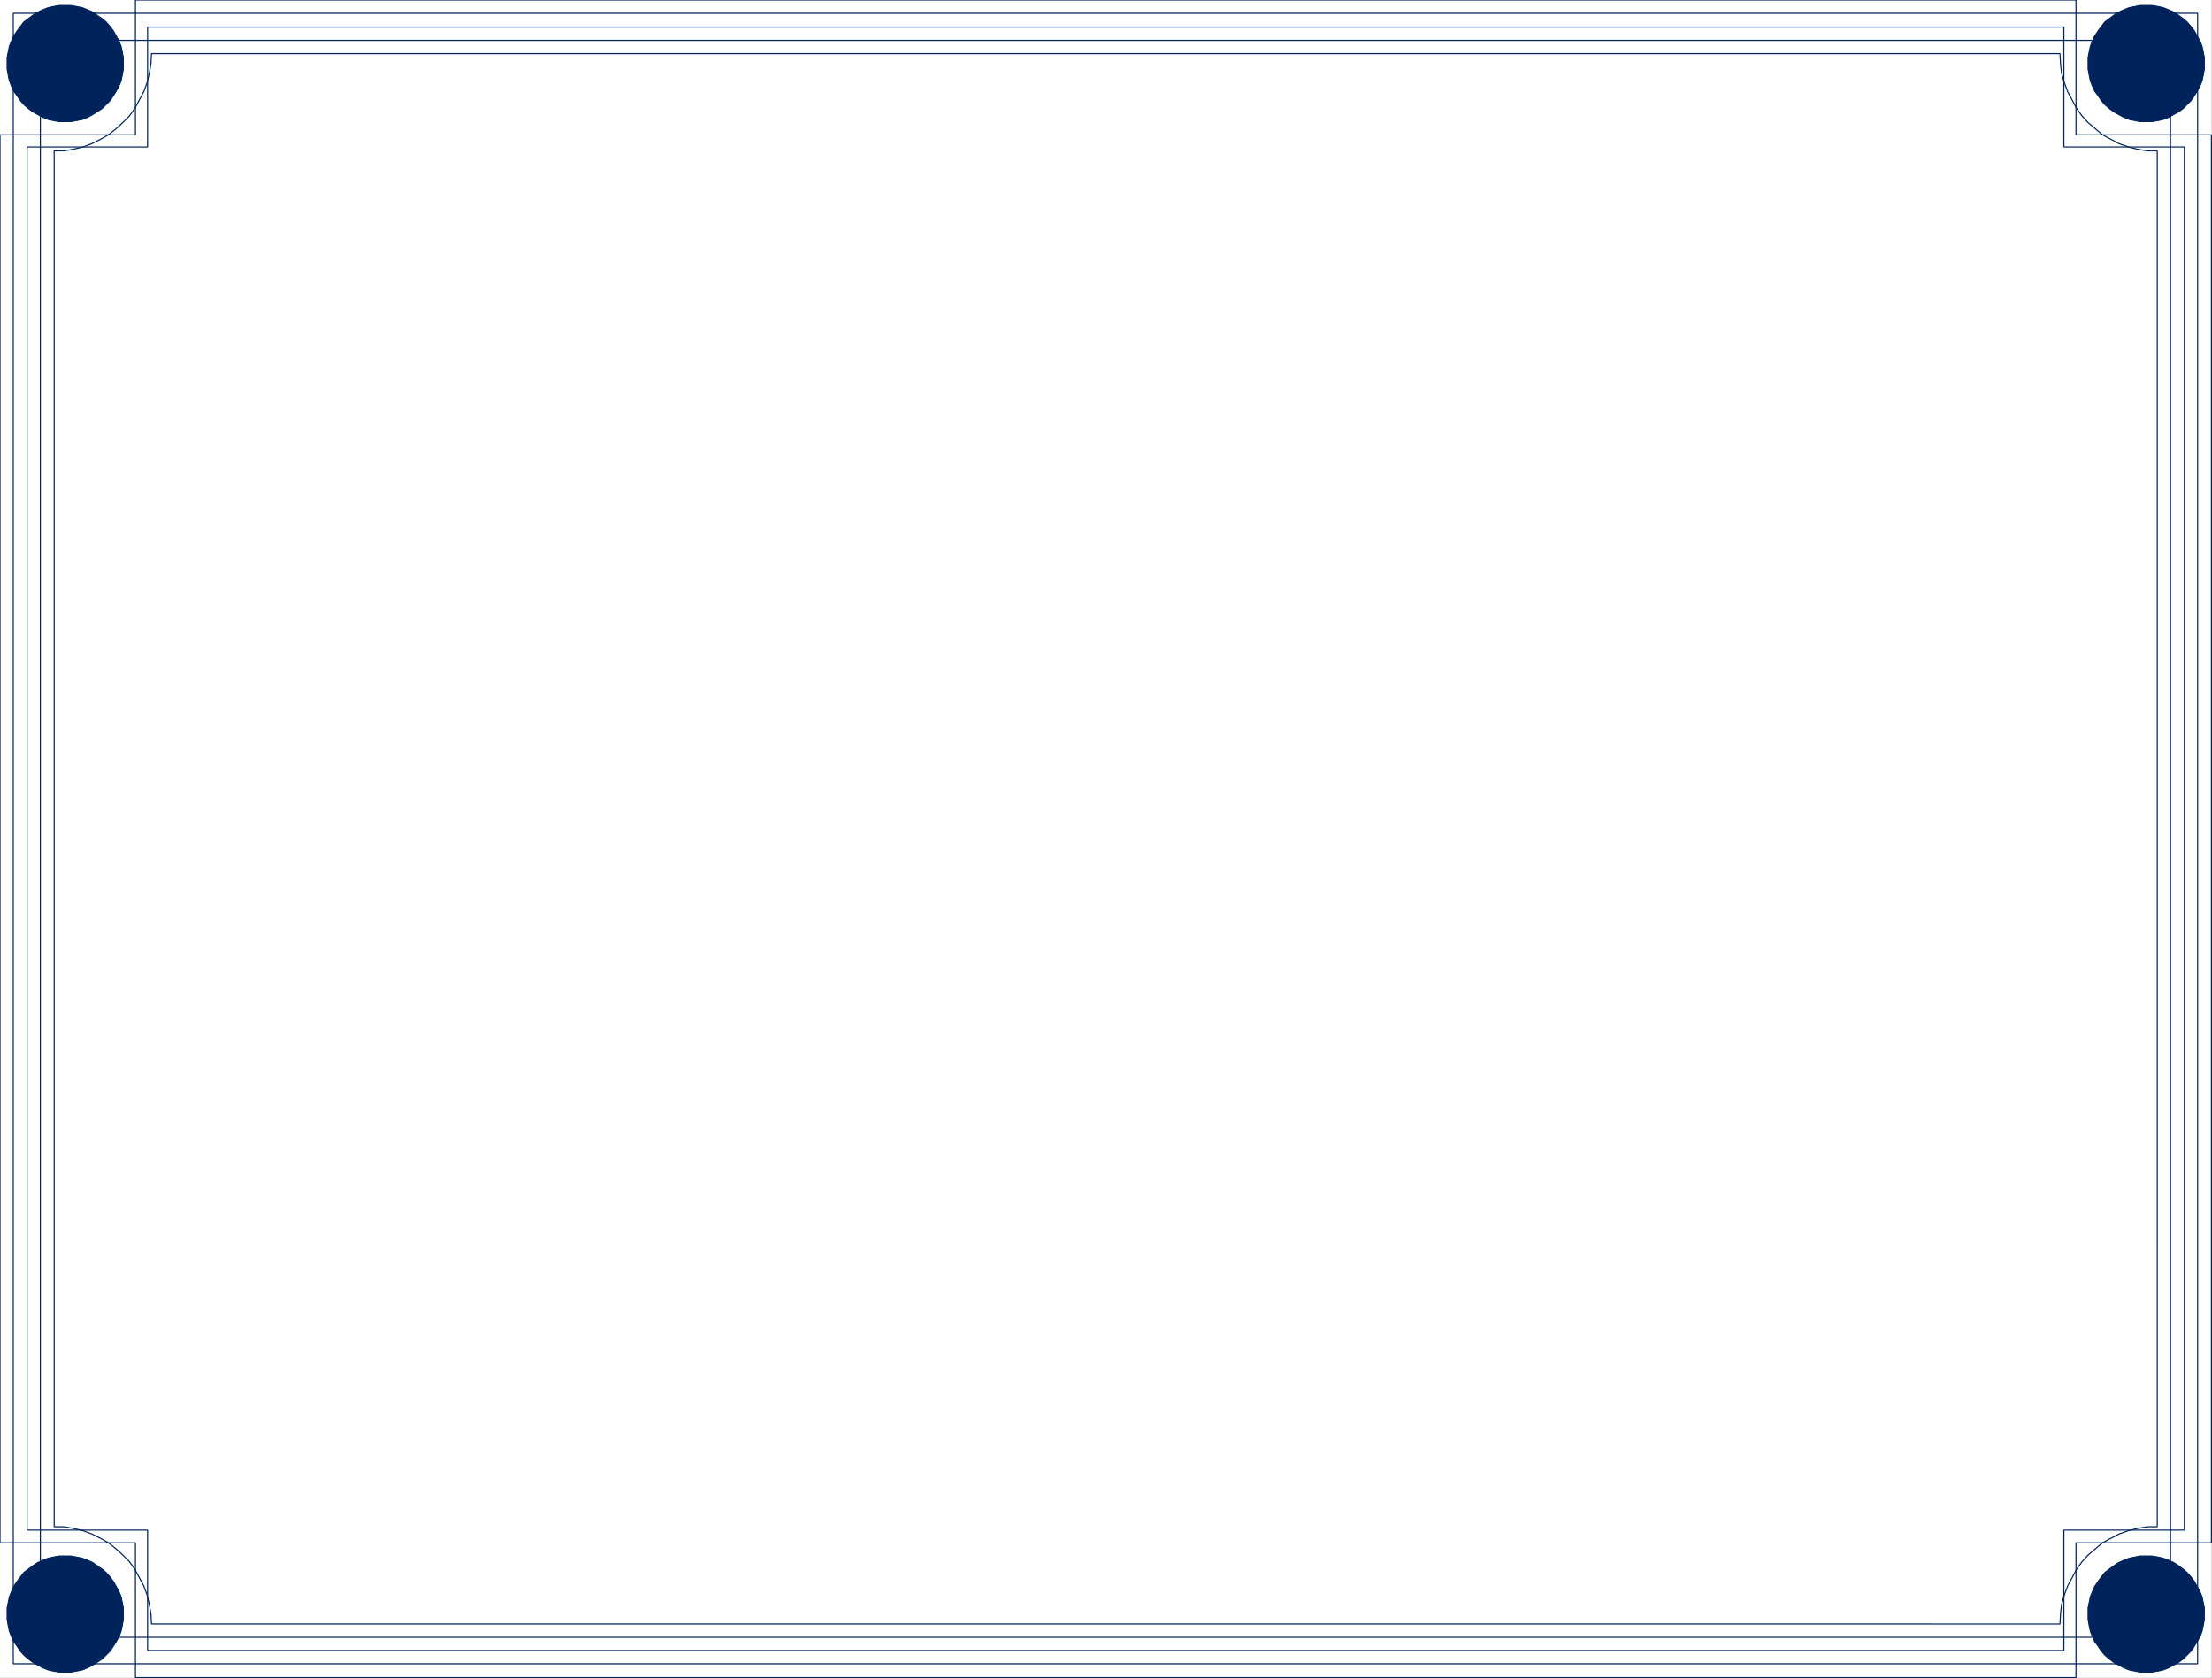 <svg xmlns="http://www.w3.org/2000/svg" width="2992.876" height="2270.024"><rect width="100%" height="100%" fill="#808080" stroke="none"/><defs><clipPath id="a"><path d="M0 1.8h2993V2272H0Zm0 0"/></clipPath><clipPath id="b"><path d="M0 1.8h2992.125v2269.274H0Zm0 0"/></clipPath><clipPath id="c"><path d="M0 1.8h2994V2273H0Zm0 0"/></clipPath></defs><g clip-path="url(#a)" transform="translate(0 -1.8)"><path fill="#fff" d="M0 2271.074h2992.125V1.801H0Zm0 0"/></g><g clip-path="url(#b)" transform="translate(0 -1.8)"><path fill="#fff" fill-rule="evenodd" stroke="#fff" stroke-linecap="square" stroke-linejoin="bevel" stroke-miterlimit="10" stroke-width=".751" d="M0 2271.074h2992.125V1.801H0Zm0 0"/></g><path fill="#00235c" fill-rule="evenodd" stroke="#00235c" stroke-linecap="square" stroke-linejoin="bevel" stroke-miterlimit="10" stroke-width=".75" d="M9.719 2183.32v7.47l1.5 8.214 1.5 7.465 3.004 7.504 2.96 6.715 4.504 5.964 4.504 6.758 4.461 5.211 6.004 5.254 5.965 4.465 6.754 3.75 6.715 3.715 7.508 3.004 6.715 1.5 8.214 1.5h15.72l8.218-1.5 7.504-1.5 7.465-3.004 6.714-3.715 6.004-3.75 6.715-4.465 5.254-5.254 5.254-5.21 4.465-6.759 3.75-5.964 3.754-6.715 2.96-7.504 1.505-7.465 1.5-8.215v-15.684l-1.5-7.503-1.504-7.465-2.961-7.465-3.754-6.715-3.75-6.758-4.465-5.965-5.254-5.96-5.254-4.504-6.715-4.465-6.004-4.504-6.714-3-7.465-2.965-7.504-1.5-8.219-1.5H80.027l-8.214 1.5-6.715 1.5-7.508 2.965-6.715 3-6.754 4.504-5.965 4.464-6.004 4.504-4.46 5.961-4.505 5.965-4.503 6.758-2.961 6.715-3.004 7.465-1.5 7.465-1.5 7.504zm0 0"/><path fill="none" stroke="#00235c" stroke-linecap="square" stroke-linejoin="bevel" stroke-miterlimit="10" stroke-width="1.501" d="M9.719 2183.32v7.47l1.5 8.214 1.5 7.465 3.004 7.504 2.96 6.715 4.504 5.964 4.504 6.758 4.461 5.211 6.004 5.254 5.965 4.465 6.754 3.75 6.715 3.715 7.508 3.004 6.715 1.5 8.214 1.5h15.72l8.218-1.5 7.504-1.5 7.465-3.004 6.714-3.715 6.004-3.75 6.715-4.465 5.254-5.254 5.254-5.21 4.465-6.759 3.75-5.964 3.754-6.715 2.96-7.504 1.505-7.465 1.5-8.215v-15.684l-1.5-7.503-1.504-7.465-2.961-7.465-3.754-6.715-3.75-6.758-4.465-5.965-5.254-5.96-5.254-4.504-6.715-4.465-6.004-4.504-6.714-3-7.465-2.965-7.504-1.5-8.219-1.5H80.027l-8.214 1.5-6.715 1.5-7.508 2.965-6.715 3-6.754 4.504-5.965 4.464-6.004 4.504-4.46 5.961-4.505 5.965-4.503 6.758-2.961 6.715-3.004 7.465-1.5 7.465-1.5 7.504zm118.933 67.27H47.875"/><path fill="none" stroke="#00235c" stroke-linecap="square" stroke-linejoin="bevel" stroke-miterlimit="10" stroke-width="1.501" d="M159.344 2214.727H54.59V2112.3"/><path fill="#00235c" fill-rule="evenodd" stroke="#00235c" stroke-linecap="square" stroke-linejoin="bevel" stroke-miterlimit="10" stroke-width=".75" d="M9.719 85.953v-8.219l3-14.93 3.004-7.503 2.96-6.715 4.504-6.715 4.504-6.008 4.461-5.96 6.004-4.505 5.965-4.464 6.754-4.504 6.715-2.961 7.508-3.004 6.715-1.5 8.214-1.5h15.72l8.218 1.5 7.504 1.5 7.465 3.004 6.714 2.96 6.004 4.505 6.715 4.464 5.254 4.504 5.254 5.961 4.465 6.008 3.75 6.715 3.754 6.715 2.96 7.504 1.505 7.465 1.5 7.464v15.684l-1.5 8.254-1.504 7.465-2.961 7.465-3.754 6.714-3.75 6.004-4.465 6.72-5.254 5.21-5.254 5.254-6.715 4.465-6.004 3.754-6.714 3.75-7.465 2.965-7.504 1.5-8.219 1.5H80.027l-8.214-1.5-6.715-1.5-7.508-2.965-6.715-3.75-6.754-3.754-5.965-4.465-6.004-5.254-4.46-5.21-4.505-6.72-4.503-6.004-2.961-6.714-3.004-7.465-1.5-7.465-1.5-8.254zm0 0"/><path fill="none" stroke="#00235c" stroke-linecap="square" stroke-linejoin="bevel" stroke-miterlimit="10" stroke-width="1.501" d="M9.719 85.953v-8.219l3-14.93 3.004-7.503 2.96-6.715 4.504-6.715 4.504-6.008 4.461-5.96 6.004-4.505 5.965-4.464 6.754-4.504 6.715-2.961 7.508-3.004 6.715-1.5 8.214-1.5h15.72l8.218 1.5 7.504 1.5 7.465 3.004 6.714 2.96 6.004 4.505 6.715 4.464 5.254 4.504 5.254 5.961 4.465 6.008 3.75 6.715 3.754 6.715 2.96 7.504 1.505 7.465 1.5 7.464v15.684l-1.5 8.254-1.504 7.465-2.961 7.465-3.754 6.714-3.75 6.004-4.465 6.72-5.254 5.21-5.254 5.254-6.715 4.465-6.004 3.754-6.714 3.75-7.465 2.965-7.504 1.5-8.219 1.5H80.027l-8.214-1.5-6.715-1.5-7.508-2.965-6.715-3.75-6.754-3.754-5.965-4.465-6.004-5.254-4.46-5.21-4.505-6.72-4.503-6.004-2.961-6.714-3.004-7.465-1.5-7.465-1.5-8.254zm118.933-68.019H47.875"/><path fill="none" stroke="#00235c" stroke-linecap="square" stroke-linejoin="bevel" stroke-miterlimit="10" stroke-width="1.501" d="M159.344 54.547H54.59v102.426"/><path fill="#00235c" fill-rule="evenodd" stroke="#00235c" stroke-linecap="square" stroke-linejoin="bevel" stroke-miterlimit="10" stroke-width=".75" d="M2982.406 85.953v-8.219l-3-14.93-3.004-7.503-3.71-6.715-3.755-6.715-4.503-6.008-5.211-5.96-5.254-4.505-5.965-4.464-6.754-4.504-6.715-2.961-7.508-3.004-6.715-1.5-8.964-1.5h-15.723l-7.465 1.5-7.504 1.5-7.465 3.004-6.754 2.96-6.714 4.505-5.965 4.464-6.004 4.504-4.504 5.961-4.465 6.008-4.504 6.715-3 6.715-2.96 7.504-1.505 7.465-1.5 7.464v15.684l1.5 8.254 1.504 7.465 2.961 7.465 3 6.714 4.504 6.004 4.465 6.72 4.504 5.21 6.004 5.254 5.965 4.465 6.714 3.754 6.754 3.75 7.465 2.965 7.504 1.5 7.465 1.5h15.723l8.964-1.5 6.715-1.5 7.508-2.965 6.715-3.75 6.754-3.754 5.965-4.465 10.465-10.465 4.503-6.719 3.754-6.004 3.711-6.714 3.004-7.465 1.5-7.465 1.5-8.254zm0 0"/><path fill="none" stroke="#00235c" stroke-linecap="square" stroke-linejoin="bevel" stroke-miterlimit="10" stroke-width="1.501" d="M2982.406 85.953v-8.219l-3-14.93-3.004-7.503-3.71-6.715-3.755-6.715-4.503-6.008-5.211-5.96-5.254-4.505-5.965-4.464-6.754-4.504-6.715-2.961-7.508-3.004-6.715-1.5-8.964-1.5h-15.723l-7.465 1.5-7.504 1.5-7.465 3.004-6.754 2.96-6.714 4.505-5.965 4.464-6.004 4.504-4.504 5.961-4.465 6.008-4.504 6.715-3 6.715-2.96 7.504-1.505 7.465-1.5 7.464v15.684l1.5 8.254 1.504 7.465 2.961 7.465 3 6.714 4.504 6.004 4.465 6.72 4.504 5.21 6.004 5.254 5.965 4.465 6.714 3.754 6.754 3.75 7.465 2.965 7.504 1.5 7.465 1.5h15.723l8.964-1.5 6.715-1.5 7.508-2.965 6.715-3.75 6.754-3.754 5.965-4.465 10.465-10.465 4.503-6.719 3.754-6.004 3.711-6.714 3.004-7.465 1.5-7.465 1.5-8.254zm-119.683-68.019h80.777"/><path fill="none" stroke="#00235c" stroke-linecap="square" stroke-linejoin="bevel" stroke-miterlimit="10" stroke-width="1.501" d="M2832.781 54.547h104.004v102.426m-17.972 1525.57v382.676h-13.47l-13.468 2.25-11.969 3.004-12.718 4.46-11.22 5.965-11.218 6.004-9.715 8.215-9.719 8.219-8.214 8.965-7.508 10.469-5.961 11.218-6.004 11.215-4.465 11.969-3.754 12.68-1.5 12.718-.75 14.184H204.965l-.75-14.184-2.25-12.718-3.004-12.68-4.465-11.969-6.004-11.215-5.96-11.218-7.509-10.47-8.964-8.964-8.97-8.219-10.464-8.215-10.469-6.004-11.968-5.964-11.97-4.461-12.718-3.004-12.719-2.25H73.313V204.055H86.78l12.719-2.25 12.719-3.004 11.969-4.461 11.968-5.965 10.469-6.004 10.465-8.215 8.969-8.219 8.964-8.964 7.508-10.47 5.961-11.218 6.004-11.215 4.465-11.968 3.004-12.68 2.25-12.719.75-14.183H2787.16l.75 14.183 1.5 12.719 3.754 12.68 4.465 11.968 6.004 11.215 5.96 11.219 7.509 10.469 8.214 8.964 9.72 8.22 9.714 8.214 11.219 6.004 11.219 5.965 12.718 4.46 11.969 3.005 13.469 2.25h13.469zm0 0"/><path fill="none" stroke="#00235c" stroke-linecap="square" stroke-linejoin="bevel" stroke-miterlimit="10" stroke-width="1.501" d="M2955.469 1682.543v387.176h-163.055v162.937H199.711V2069.72H36.656V198.8h163.055V36.617h2592.703v162.184h163.055zm0 0"/><path fill="none" stroke="#00235c" stroke-linecap="square" stroke-linejoin="bevel" stroke-miterlimit="10" stroke-width="1.501" d="M2936.785 1682.543v532.184H54.59V54.547h2882.195Zm0 0"/><path fill="none" stroke="#00235c" stroke-linecap="square" stroke-linejoin="bevel" stroke-miterlimit="10" stroke-width="1.501" d="M2973.441 1682.543v568.047H17.934V17.934H2973.44Zm0 0"/><g clip-path="url(#c)" transform="translate(0 -1.8)"><path fill="none" stroke="#00235c" stroke-linecap="square" stroke-linejoin="bevel" stroke-miterlimit="10" stroke-width="1.501" d="M2992.125 1684.344v404.36h-183.281v182.37H183.28v-182.37H0V184.171h183.281V1.8h2625.563v182.37h183.281Zm0 0"/></g><path fill="none" stroke="#00235c" stroke-linecap="square" stroke-linejoin="bevel" stroke-miterlimit="10" stroke-width="1.501" d="M2862.723 2250.59h80.777m-110.719-35.863h104.004V2112.3"/><path fill="#00235c" fill-rule="evenodd" stroke="#00235c" stroke-linecap="square" stroke-linejoin="bevel" stroke-miterlimit="10" stroke-width=".75" d="M2982.406 2183.32v7.47l-1.5 8.214-1.5 7.465-3.004 7.504-3.71 6.715-3.755 5.964-4.503 6.758-10.465 10.465-5.965 4.465-6.754 3.75-6.715 3.715-7.508 3.004-6.715 1.5-8.964 1.5h-15.723l-7.465-1.5-7.504-1.5-7.465-3.004-6.754-3.715-6.714-3.75-5.965-4.465-6.004-5.254-4.504-5.21-4.465-6.759-4.504-5.964-3-6.715-2.96-7.504-1.505-7.465-1.5-8.215v-15.684l1.5-7.503 1.504-7.465 2.961-7.465 3-6.715 4.504-6.758 4.465-5.965 4.504-5.96 6.004-4.504 5.965-4.465 6.714-4.504 6.754-3 7.465-2.965 7.504-1.5 7.465-1.5h15.723l8.964 1.5 6.715 1.5 7.508 2.965 6.715 3 6.754 4.504 5.965 4.464 5.254 4.504 5.21 5.961 4.504 5.965 3.754 6.758 3.711 6.715 3.004 7.465 1.5 7.465 1.5 7.504zm0 0"/><path fill="none" stroke="#00235c" stroke-linecap="square" stroke-linejoin="bevel" stroke-miterlimit="10" stroke-width="1.501" d="M2982.406 2183.32v7.47l-1.5 8.214-1.5 7.465-3.004 7.504-3.71 6.715-3.755 5.964-4.503 6.758-10.465 10.465-5.965 4.465-6.754 3.75-6.715 3.715-7.508 3.004-6.715 1.5-8.964 1.5h-15.723l-7.465-1.5-7.504-1.5-7.465-3.004-6.754-3.715-6.714-3.75-5.965-4.465-6.004-5.254-4.504-5.21-4.465-6.759-4.504-5.964-3-6.715-2.96-7.504-1.505-7.465-1.5-8.215v-15.684l1.5-7.503 1.504-7.465 2.961-7.465 3-6.715 4.504-6.758 4.465-5.965 4.504-5.96 6.004-4.504 5.965-4.465 6.714-4.504 6.754-3 7.465-2.965 7.504-1.5 7.465-1.5h15.723l8.964 1.5 6.715 1.5 7.508 2.965 6.715 3 6.754 4.504 5.965 4.464 5.254 4.504 5.21 5.961 4.504 5.965 3.754 6.758 3.711 6.715 3.004 7.465 1.5 7.465 1.5 7.504zm0 0"/></svg>
